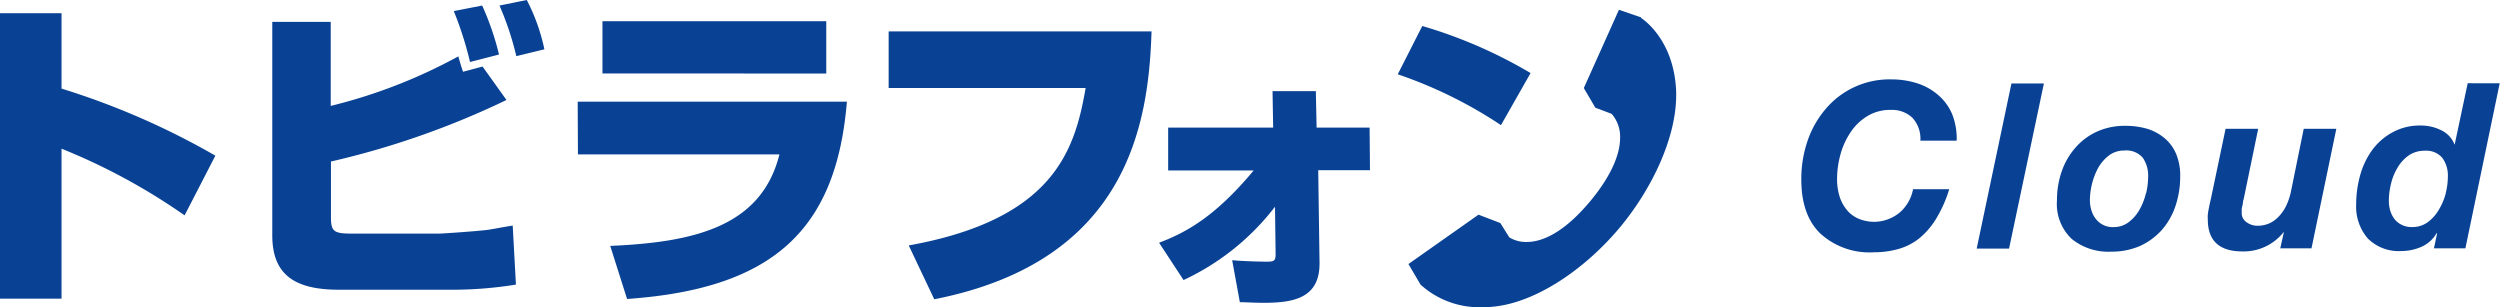 <svg xmlns="http://www.w3.org/2000/svg" viewBox="0 0 325.04 39.94"><defs><style>.cls-1{fill:#094295;}</style></defs><g id="レイヤー_2" data-name="レイヤー 2"><g id="文字"><g id="レイヤー_2-2" data-name="レイヤー 2"><g id="レイヤー_1-2" data-name="レイヤー 1-2"><path class="cls-1" d="M240.57,17.25a6.93,6.93,0,0,1,2.18-2.13,5.66,5.66,0,0,1,3.11-.83,3.85,3.85,0,0,1,2.76,1,4,4,0,0,1,1.06,3h4.72a8.62,8.62,0,0,0-.59-3.45A6.68,6.68,0,0,0,252,12.36a7.84,7.84,0,0,0-2.73-1.53,11.1,11.1,0,0,0-3.43-.51,10.86,10.86,0,0,0-8.52,3.9A12.67,12.67,0,0,0,235,18.35a15.2,15.2,0,0,0-.8,5q0,4.61,2.46,7a9.48,9.48,0,0,0,7,2.45,11.57,11.57,0,0,0,3.21-.44A7.75,7.75,0,0,0,249.52,31a10,10,0,0,0,2.22-2.58,16.72,16.72,0,0,0,1.69-3.82h-4.7a5.35,5.35,0,0,1-1.7,3,5.23,5.23,0,0,1-1.51.89,5.18,5.18,0,0,1-4-.11,4,4,0,0,1-1.5-1.21,5.14,5.14,0,0,1-.89-1.78,7.44,7.44,0,0,1-.28-2.1,11.81,11.81,0,0,1,.42-3.13A9.69,9.69,0,0,1,240.57,17.25ZM257,32.32h4.21l4.53-21.47h-4.22ZM281.47,18a6.45,6.45,0,0,0-2.25-1.24,9.81,9.81,0,0,0-2.9-.4,8.7,8.7,0,0,0-3.7.76,8.2,8.2,0,0,0-2.79,2.09,9.27,9.27,0,0,0-1.78,3.09,11.28,11.28,0,0,0-.61,3.74,6.25,6.25,0,0,0,1.89,5,7.53,7.53,0,0,0,5.15,1.68,9.25,9.25,0,0,0,3.78-.75,8.62,8.62,0,0,0,2.82-2.08,9.12,9.12,0,0,0,1.77-3.12,11.86,11.86,0,0,0,.61-3.83,7.25,7.25,0,0,0-.52-2.91A5.38,5.38,0,0,0,281.47,18ZM279,25.14a7.86,7.86,0,0,1-.83,2.12,5.31,5.31,0,0,1-1.4,1.62,3.25,3.25,0,0,1-2,.65,2.76,2.76,0,0,1-2.27-1.06,3.27,3.27,0,0,1-.58-1.11,4.61,4.61,0,0,1-.2-1.33,9.38,9.38,0,0,1,.27-2.11,8.78,8.78,0,0,1,.81-2.1,5.32,5.32,0,0,1,1.39-1.6,3.24,3.24,0,0,1,2-.65,2.83,2.83,0,0,1,2.4.93,4.07,4.07,0,0,1,.7,2.5,9.39,9.39,0,0,1-.26,2.12ZM297.84,25a8.12,8.12,0,0,1-.53,1.6,5.4,5.4,0,0,1-.88,1.38,4.15,4.15,0,0,1-1.25,1,3.82,3.82,0,0,1-1.69.37,2.38,2.38,0,0,1-1.39-.45,1.4,1.4,0,0,1-.64-1.15v-.41a1.36,1.36,0,0,1,.07-.52,3.34,3.34,0,0,0,.09-.52,2.16,2.16,0,0,1,.1-.44l1.88-9.11h-4.24l-1.91,9.11-.13.55c-.05.23-.1.48-.15.74a7.21,7.21,0,0,0-.12.77,4.09,4.09,0,0,0,0,.61q0,4.16,4.5,4.16a6.63,6.63,0,0,0,5.4-2.56h0l-.48,2.16h4.06l3.23-15.54h-4.24Zm23-14.18-1.7,8h0a3.44,3.44,0,0,0-1.77-1.9,5.92,5.92,0,0,0-2.58-.6,7.35,7.35,0,0,0-3.73.89,7.94,7.94,0,0,0-2.66,2.33,10.19,10.19,0,0,0-1.55,3.28,14,14,0,0,0-.51,3.75A6.32,6.32,0,0,0,307.85,31a5.67,5.67,0,0,0,4.34,1.64,6.58,6.58,0,0,0,2.66-.56,4.24,4.24,0,0,0,1.95-1.77l.06.05-.41,1.93h4.09L325,10.83ZM318,25.09a8,8,0,0,1-.89,2.14,5.4,5.4,0,0,1-1.44,1.64,3.35,3.35,0,0,1-2.07.65,2.82,2.82,0,0,1-2.25-1,3.49,3.49,0,0,1-.57-1.1,4.53,4.53,0,0,1-.19-1.32,9.26,9.26,0,0,1,.27-2.16,7.28,7.28,0,0,1,.84-2.11,5.13,5.13,0,0,1,1.44-1.6,3.59,3.59,0,0,1,2.08-.63,2.75,2.75,0,0,1,2.29.89,3.82,3.82,0,0,1,.75,2.46,8.85,8.85,0,0,1-.28,2.17ZM8,1.72H0V38.83H8V19.33A80,80,0,0,1,24,28l4-7.76A98,98,0,0,0,8,11.52Zm56.94-1a38.19,38.19,0,0,1,2.19,6.58l3.65-.89A25.14,25.14,0,0,0,68.49,0ZM63.29,29.9c-1.84.21-5.84.47-6.13.47H45.63c-2.3,0-2.6-.34-2.6-2.19V21a108.55,108.55,0,0,0,22.82-8L62.74,8.65l-2.53.68c-.12-.26-.54-1.69-.62-2A68.56,68.56,0,0,1,43,13.77V2.84H35.4V30.58c0,4.94,2.66,7.09,8.66,7.09H58.93A51.67,51.67,0,0,0,67.08,37l-.42-7.67C65.4,29.52,64.22,29.77,63.29,29.9ZM64.88,7.09A35.77,35.77,0,0,0,62.69.72L59,1.44a45.1,45.1,0,0,1,2.11,6.62Zm42.55,2.47V2.76H78.33V9.55ZM75.14,20.07h26.2c-2.34,9.36-11,11.43-22,11.9l2.19,6.9c19-1.32,27.21-9,28.58-25.65h-35Zm40.4-8.63h25.61c-1.39,8.06-4.12,17.07-23,20.47l3.32,7C146.7,33.94,149.34,16,149.72,4.08H115.54Zm62.53,5.15h-6.89l-.1-4.74h-5.63l.08,4.74H151.88v5.57H163c-5,6-8.75,8.05-12.3,9.4l3.18,4.85a32,32,0,0,0,11.89-9.53l.08,6.2c0,.89-.29.94-1.15.94-1.2,0-3.35-.08-4.5-.19l1,5.46c.75,0,1.86.08,3.1.08,3.9,0,7.33-.61,7.26-5.24l-.17-12h6.73ZM199,9.5a61.36,61.36,0,0,0-14.08-6.12l-3.19,6.28a57.56,57.56,0,0,1,13.42,6.61Zm14.4-7.23h0l-2.91-1-4.57,10.18L207.42,14l2.09.79.13.13a4.55,4.55,0,0,1,1,3c0,1.77-.8,4.49-3.81,8.15-3.67,4.43-6.53,5.39-8.32,5.39a4.14,4.14,0,0,1-1.77-.34,2.36,2.36,0,0,1-.52-.28L195.07,29l-2.84-1.09-9.11,6.42L184.69,37h0a11.36,11.36,0,0,0,8,2.94,10.84,10.84,0,0,0,1.48-.07c5.63-.55,12.07-5,16.58-10.47,4.17-5.07,7.18-11.62,7.18-17a10.12,10.12,0,0,0-.05-1.26c-.52-6.31-4.47-8.79-4.53-8.81Z"/></g></g></g></g></svg>